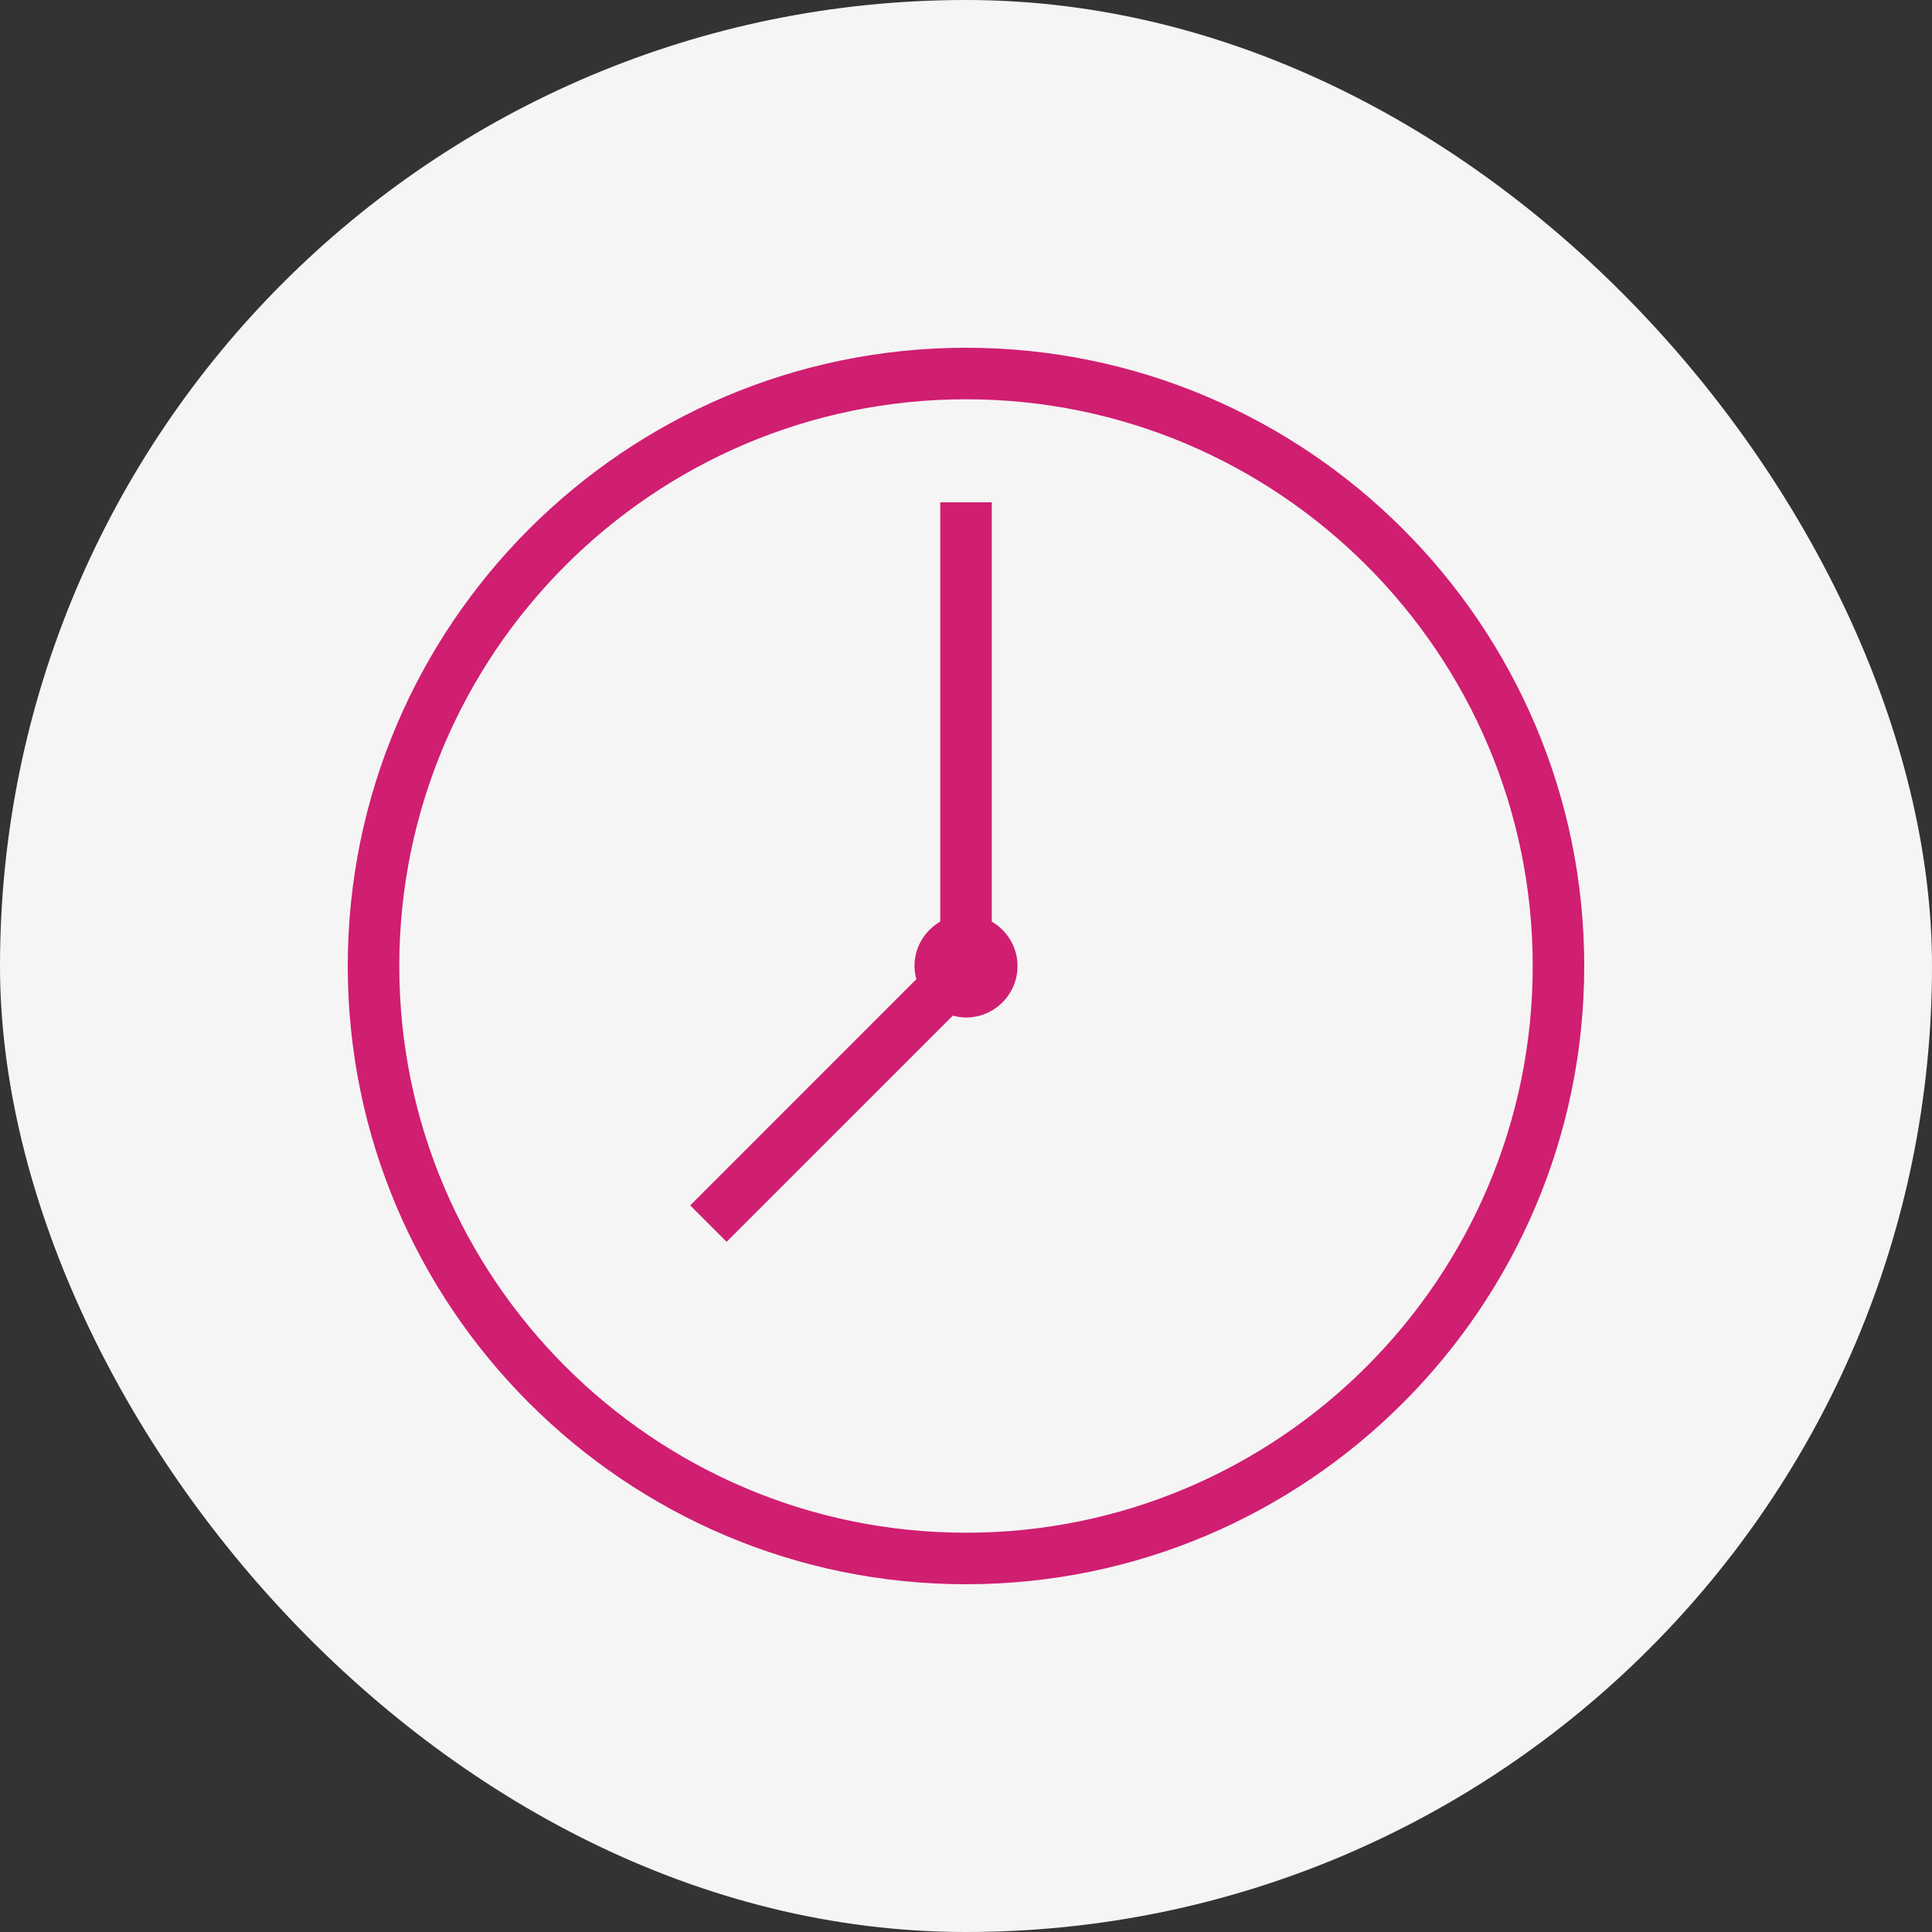 <svg width="120" height="120" viewBox="0 0 120 120" fill="none" xmlns="http://www.w3.org/2000/svg">
<rect x="0" y="0" width="120" height="120" fill="#333333" stroke="none"/>
<rect width="120" height="120" rx="60" fill="#F5F5F5"/>
<path d="M60 21.6C38.827 21.6 21.6 38.827 21.6 60C21.6 81.173 38.827 98.4 60 98.4C81.173 98.4 98.4 81.173 98.4 60C98.4 38.827 81.173 21.6 60 21.6ZM60 95.2C40.59 95.2 24.8 79.41 24.8 60C24.8 40.59 40.59 24.8 60 24.8C79.41 24.8 95.2 40.59 95.2 60C95.2 79.41 79.41 95.2 60 95.2Z" fill="#D01E71"/>
<path d="M61.6 57.243V31.2H58.4V57.243C57.448 57.797 56.8 58.818 56.8 60C56.8 60.285 56.85 60.555 56.918 60.819L42.869 74.869L45.131 77.131L59.181 63.082C59.445 63.15 59.715 63.2 60 63.2C61.766 63.2 63.2 61.768 63.2 60C63.2 58.819 62.552 57.798 61.6 57.243Z" fill="#D01E71"/>
</svg>
